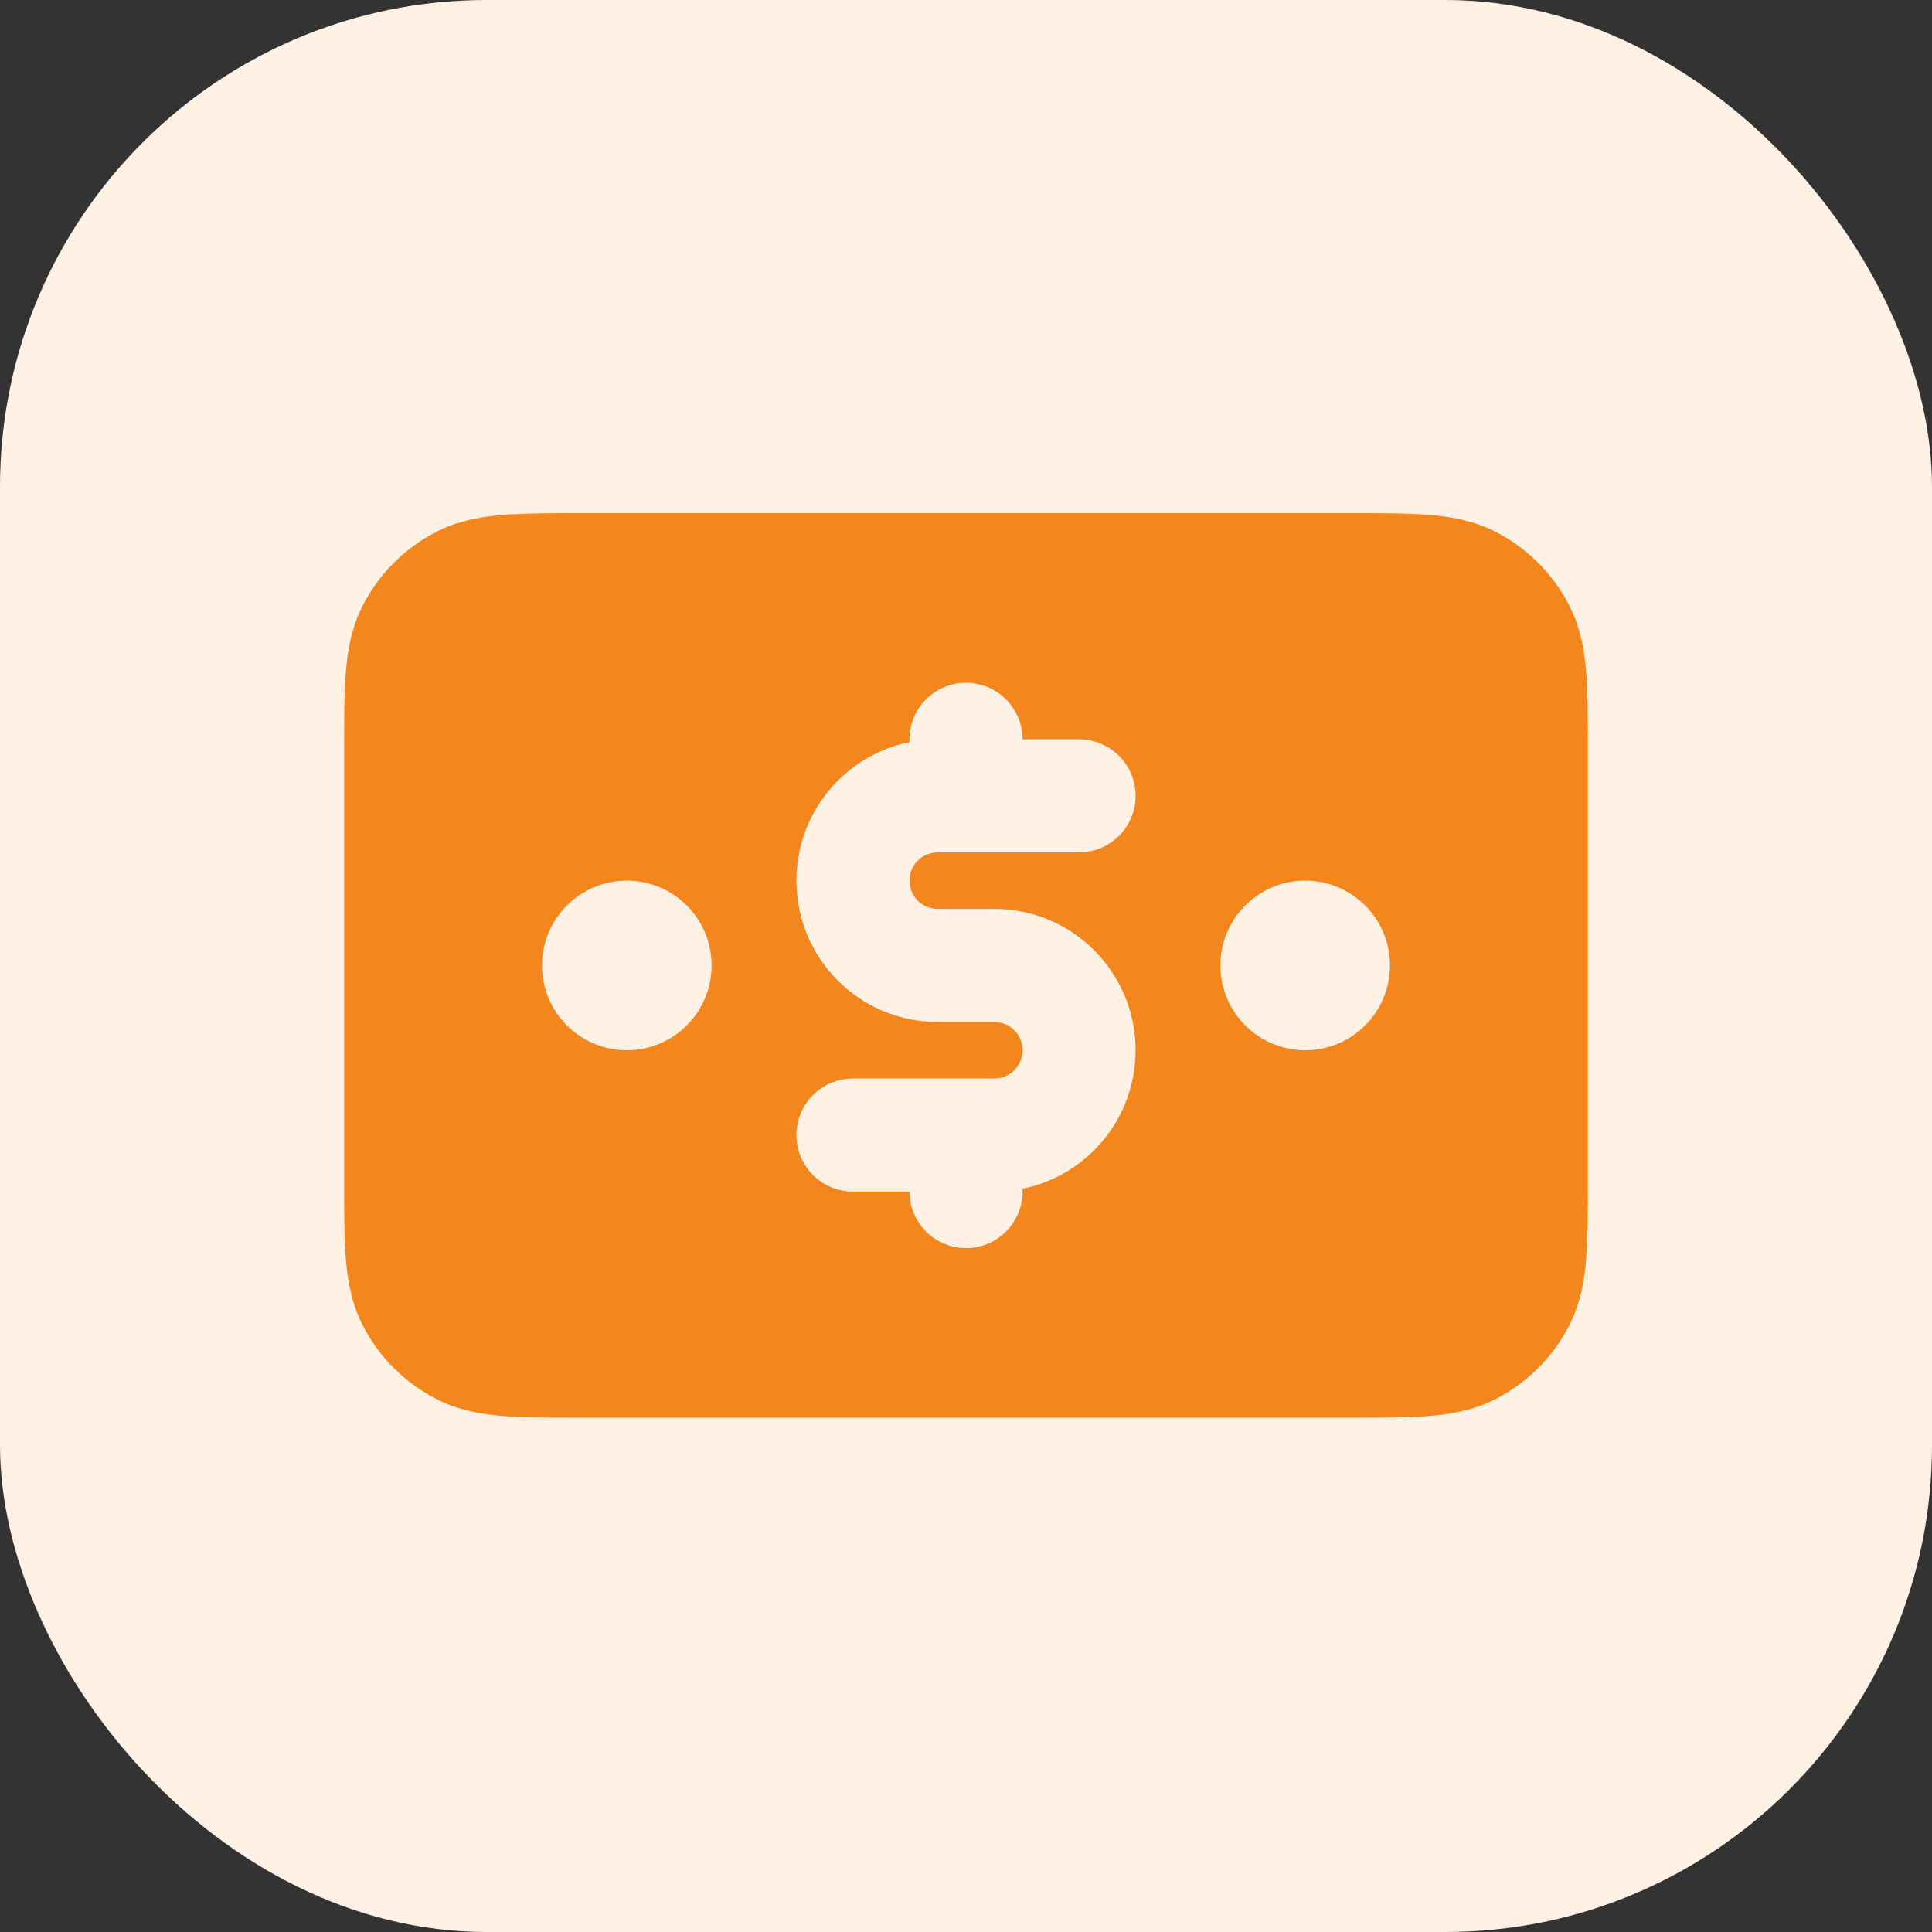 <?xml version="1.0" encoding="utf-8"?>
<svg xmlns="http://www.w3.org/2000/svg" width="320" height="320" viewBox="0 0 320 320" fill="none">
<rect x="0" y="0" width="320" height="320" fill="#333333" stroke="none"/>
<rect width="320" height="320" rx="80.625" fill="#FFF1E3"/>
<path fill-rule="evenodd" clip-rule="evenodd" d="M95.966 85L224.034 85C228.97 85 233.228 85 236.735 85.286C240.437 85.589 244.119 86.257 247.662 88.062C252.948 90.755 257.245 95.052 259.938 100.338C261.744 103.881 262.411 107.563 262.714 111.265C263 114.772 263 119.03 263 123.966V195.852C263 200.788 263 205.046 262.714 208.553C262.411 212.255 261.744 215.937 259.938 219.48C257.245 224.766 252.948 229.063 247.662 231.756C244.119 233.562 240.437 234.23 236.735 234.532C233.228 234.818 228.969 234.818 224.034 234.818L95.965 234.818C91.03 234.818 86.772 234.818 83.265 234.532C79.563 234.229 75.881 233.562 72.338 231.756C67.052 229.063 62.755 224.766 60.062 219.48C58.257 215.937 57.589 212.255 57.286 208.553C57 205.046 57 200.788 57 195.852V123.966C57 119.03 57 114.772 57.286 111.265C57.589 107.563 58.257 103.881 60.062 100.338C62.755 95.052 67.052 90.755 72.338 88.062C75.881 86.257 79.563 85.589 83.265 85.286C86.772 85 91.031 85 95.966 85ZM160 113.091C165.171 113.091 169.364 117.283 169.364 122.455H178.727C183.899 122.455 188.091 126.647 188.091 131.818C188.091 136.99 183.899 141.182 178.727 141.182H155.318C152.732 141.182 150.636 143.278 150.636 145.864C150.636 148.449 152.732 150.545 155.318 150.545H164.682C177.61 150.545 188.091 161.026 188.091 173.955C188.091 185.28 180.049 194.726 169.364 196.895V197.364C169.364 202.535 165.171 206.727 160 206.727C154.829 206.727 150.636 202.535 150.636 197.364H141.273C136.101 197.364 131.909 193.171 131.909 188C131.909 182.829 136.101 178.636 141.273 178.636H164.682C167.268 178.636 169.364 176.54 169.364 173.955C169.364 171.369 167.268 169.273 164.682 169.273H155.318C142.39 169.273 131.909 158.792 131.909 145.864C131.909 134.539 139.951 125.092 150.636 122.923V122.455C150.636 117.283 154.829 113.091 160 113.091ZM202.136 159.909C202.136 152.152 208.425 145.864 216.182 145.864C223.939 145.864 230.227 152.152 230.227 159.909C230.227 167.666 223.939 173.955 216.182 173.955C208.425 173.955 202.136 167.666 202.136 159.909ZM89.773 159.909C89.773 152.152 96.061 145.864 103.818 145.864C111.575 145.864 117.864 152.152 117.864 159.909C117.864 167.666 111.575 173.955 103.818 173.955C96.061 173.955 89.773 167.666 89.773 159.909Z" fill="#F3861C"/>
</svg>